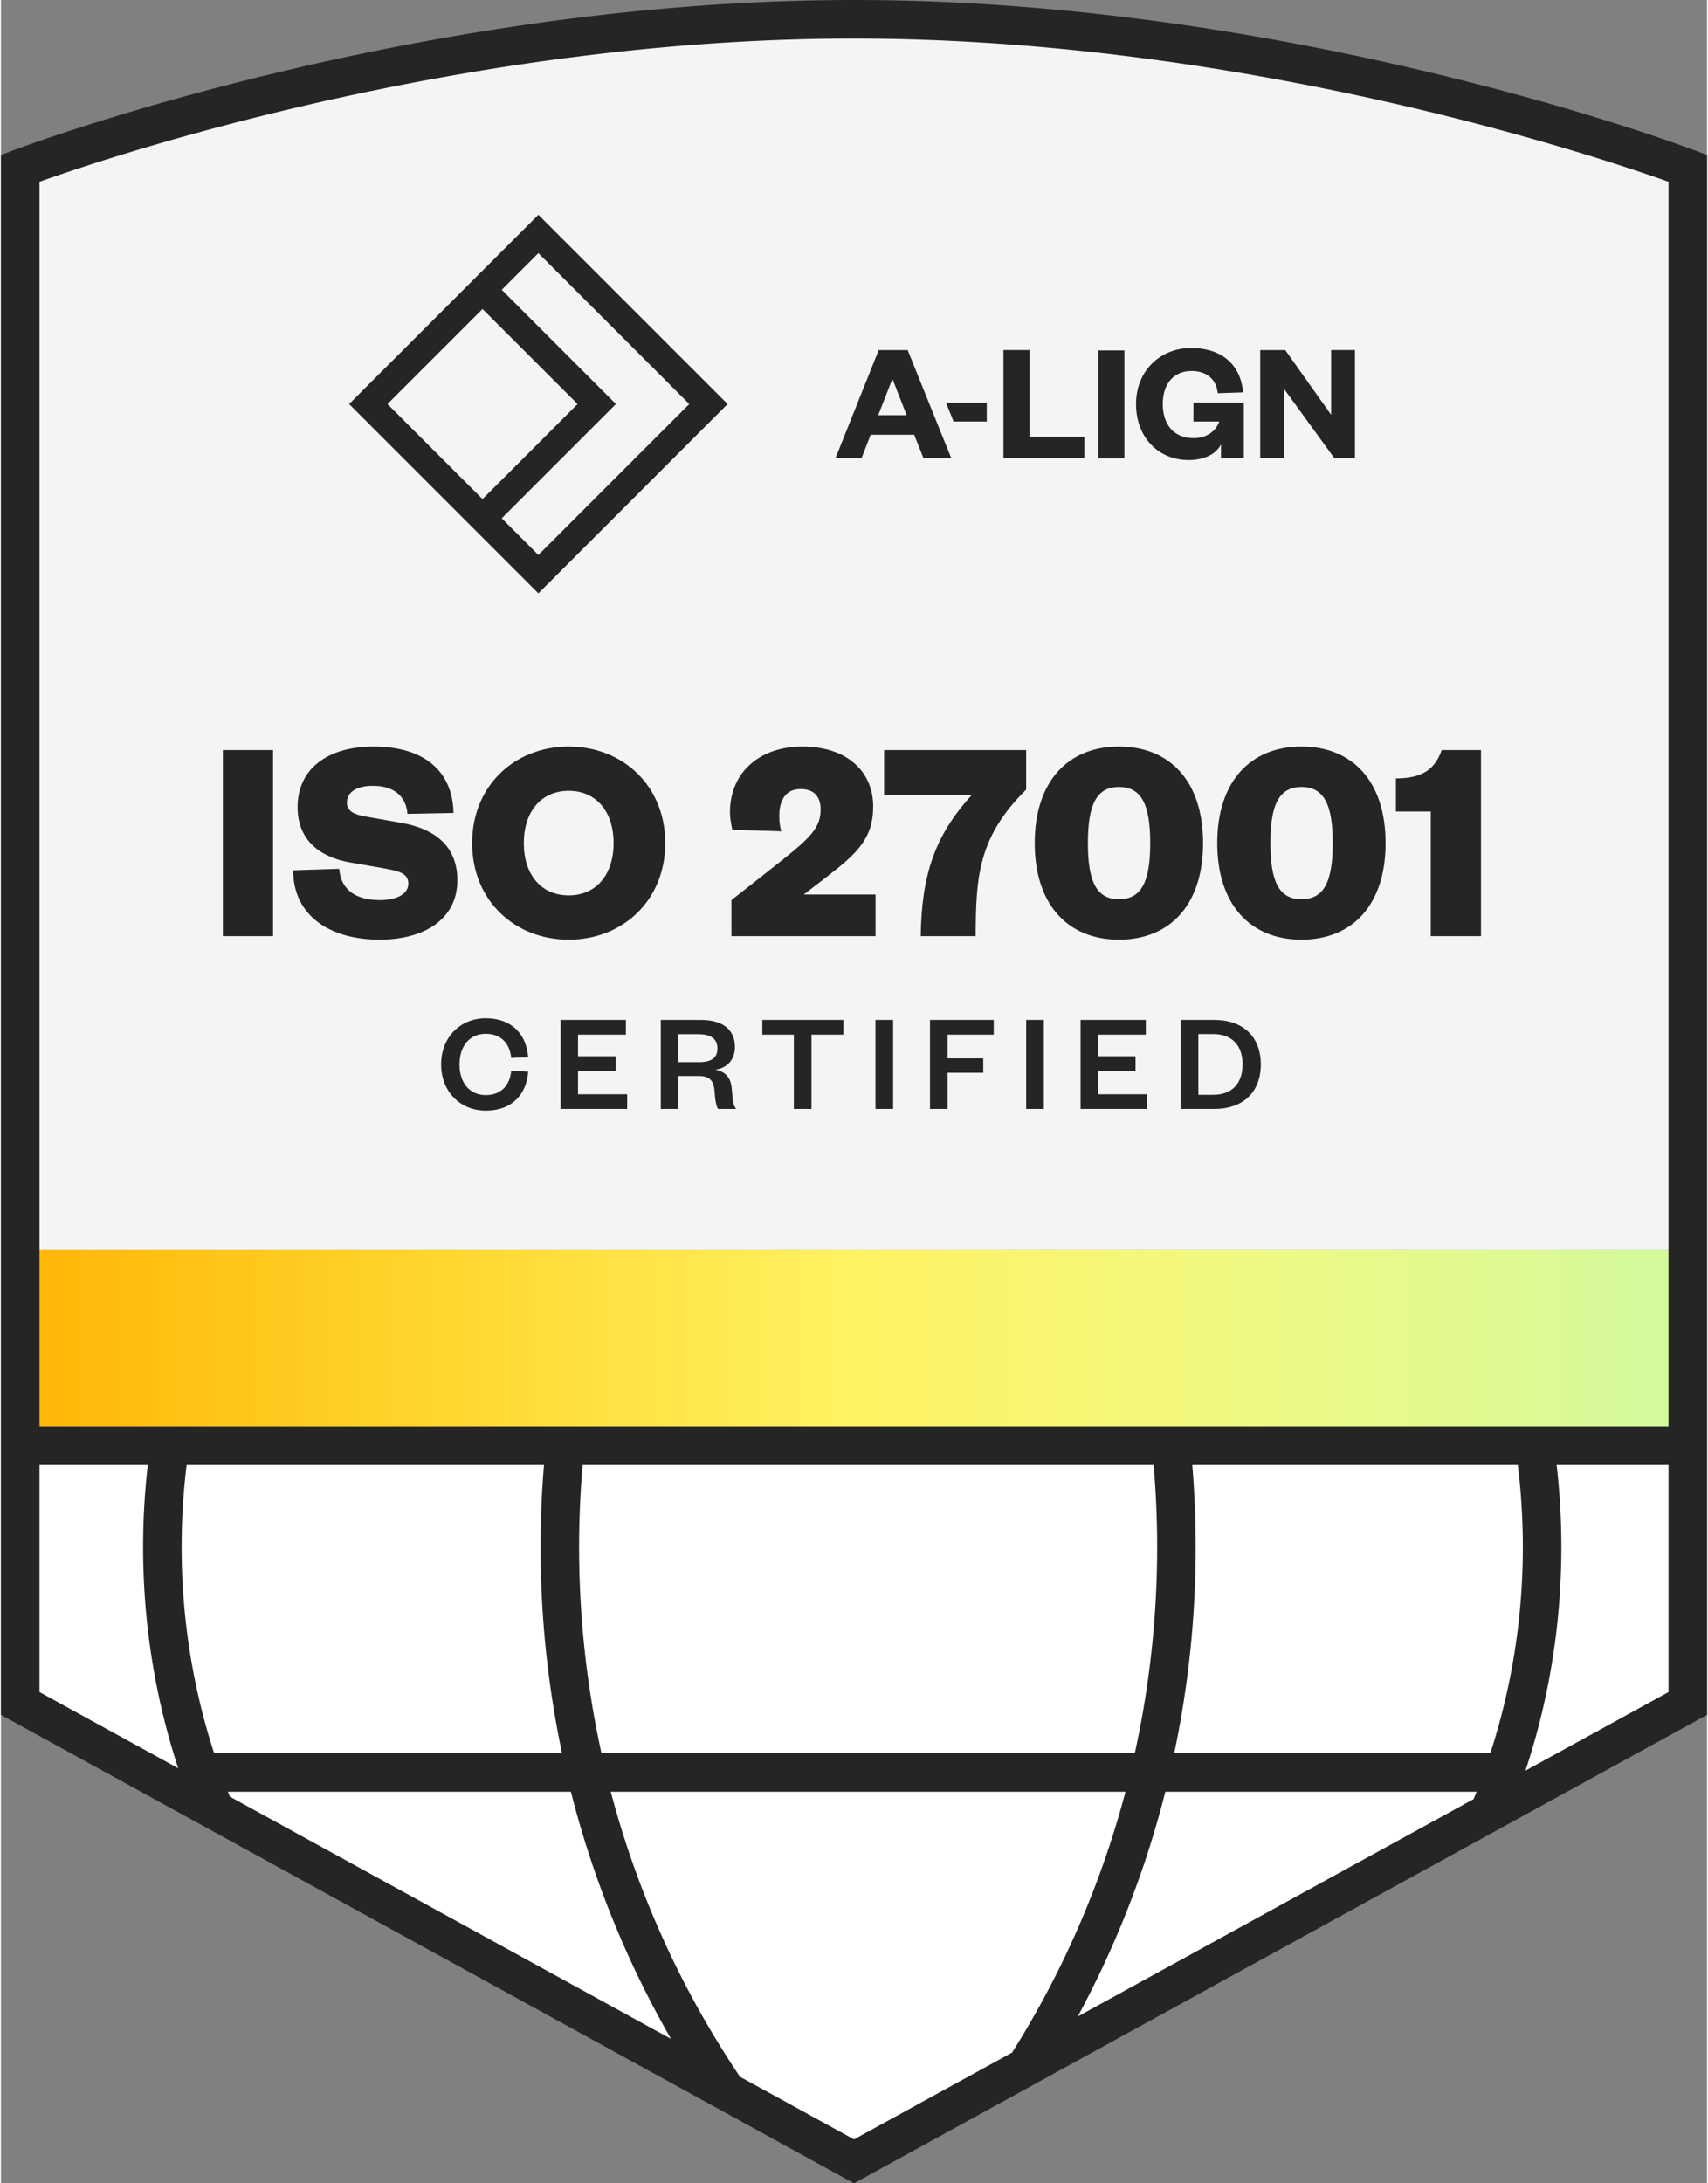 <?xml version="1.0" encoding="UTF-8"?>
<svg xmlns="http://www.w3.org/2000/svg" aria-hidden="true" aria-label="A-LIGN ICO 27001 Certified." role="img" width="532" height="680" viewBox="0 0 531.445 680.069">
  <rect x="0" y="0" width="531.445" height="680.069" fill="#808080" stroke="none"/>
  <defs>
    <linearGradient id="a" x1="5.448" x2="524.899" y1="416.762" y2="416.762" gradientUnits="userSpaceOnUse">
      <stop offset="0" stop-color="#ffb506"></stop>
      <stop offset=".25" stop-color="#ffd62d"></stop>
      <stop offset=".5" stop-color="#fff262"></stop>
      <stop offset=".75" stop-color="#eef984"></stop>
      <stop offset="1" stop-color="#d2f99d"></stop>
    </linearGradient>
  </defs>
  <path fill="#fff" d="m5.448 528.984 259.722 142.62 259.73-142.62v-84.668H5.447v84.668Z"></path>
  <path fill="#f3f4f4" d="M524.893 389.209H5.448V52.422S126.576 6 265.171 6s259.722 46.422 259.722 46.422v336.787Z"></path>
  <path fill="url(#a)" d="M5.448 389.209h519.451v55.107H5.448z"></path>
  <path fill="#252524" d="M527.592 46.82C526.371 46.35 403.831 0 265.723 0S5.075 46.351 3.853 46.82L0 48.295V534.15l265.723 145.918 262.61-144.21 3.112-1.708V48.296l-3.853-1.477ZM265.723 12c122.201 0 232.055 36.89 253.722 44.619v387.697H12V56.617C33.662 48.885 143.44 12 265.723 12Zm208.348 469.85c0 22.403-3.56 43.988-10.12 64.235h-98.476a311.416 311.416 0 0 0 6.678-62.783 312.477 312.477 0 0 0-1.05-26.986h101.403a209.363 209.363 0 0 1 1.565 25.533ZM57.832 456.315h111.314a312.274 312.274 0 0 0-1.054 26.986 311.422 311.422 0 0 0 6.678 62.783H66.39c-6.56-20.247-10.119-41.832-10.119-64.236 0-8.643.534-17.163 1.561-25.533Zm12.844 101.77h106.862a304.501 304.501 0 0 0 31.178 76.988l-137.417-75.46c-.206-.51-.421-1.016-.622-1.528Zm109.416-74.841a300.7 300.7 0 0 1 1.093-26.93h177.876a300.347 300.347 0 0 1 1.092 26.93 299.117 299.117 0 0 1-6.958 62.84H187.05a299.113 299.113 0 0 1-6.958-62.84Zm182.615 74.84h96.958c-.304.774-.626 1.54-.94 2.308l-123.291 67.705a304.618 304.618 0 0 0 27.273-70.013ZM12 456.315h33.732a223.854 223.854 0 0 0-1.461 25.534c0 23.776 3.752 46.97 10.94 68.929L12 527.049v-70.733Zm218.202 190.559c-18.322-27.232-31.896-57.167-40.25-88.788h160.34a292.864 292.864 0 0 1-35.32 81.249l-49.249 27.044-35.52-19.505Zm244.689-95.358c7.345-22.177 11.18-45.625 11.18-69.667 0-8.598-.508-17.117-1.471-25.533h34.845v70.733l-44.554 24.467Z"></path>
  <path fill="#252524" d="m226.357 125.849-58.954-58.95-17.4 17.4-41.555 41.55 41.56 41.565 17.4 17.4 58.95-58.965Zm-76.35-29.6 29.61 29.6-29.61 29.62-29.61-29.62 29.61-29.6Zm41.558 29.6-35.58-35.58 11.417-11.43 47.007 47.01-47.006 47.012-11.418-11.424 35.58-35.588Zm90.876-16.806 13.56 33.62h-8.649l-2.883-7.257h-13.552l-2.83 7.257h-8.11l13.445-33.62h9.02Zm-9.18 20.278h8.86l-4.32-11.047h-.219l-4.32 11.047Zm23.482 1.975h10.328v-5.824h-12.674l2.346 5.824Zm15.54-22.254v33.62h25.188v-6.674h-17.077v-26.946h-8.112Zm29.555 33.726h8.111v-33.62h-8.11v33.62Zm11.741-16.92c0 10.405 6.991 17.449 16.33 17.449 4.48 0 8.322-1.491 10.138-4.851v4.215h7.1v-17.232h-15.692v5.863h8.058c-1.174 3.313-4.322 5.182-8 5.182-6.137 0-9.609-4.223-9.609-10.623 0-6.244 3.36-10.3 8.966-10.3 4.857 0 7.74 2.723 8.164 6.938l7.9-.271c-.749-8.483-6.46-13.818-16.223-13.818-9.608 0-17.13 7.098-17.13 17.449m46.477-16.807h-7.793v33.62h7.475V121.21l15.58 21.45h6.455v-33.62h-7.416v20.173l-14.3-20.172ZM84.76 233.635v57.957H69.12v-57.957h15.64Zm20.606 36.982c.552 7.268 6.164 9.751 12.604 9.751 5.427 0 8.924-1.931 8.924-5.151 0-3.405-3.404-3.956-7.82-4.784l-10.58-1.84c-9.475-1.748-16.099-7.083-16.099-17.203 0-11.776 9.2-18.859 23.643-18.859 16.007 0 24.654 7.82 24.93 20.698l-14.35.277c-.46-5.98-4.784-8.74-10.764-8.74-5.152 0-8.096 2.024-8.096 5.244 0 2.668 2.208 3.68 5.796 4.324l10.948 1.932c12.143 2.116 17.663 8.463 17.663 17.94 0 12.326-10.672 18.49-24.195 18.49-15.731 0-26.955-7.636-26.955-21.619l14.351-.46Zm71.483 22.078c-16.835 0-30.083-12.235-30.083-30.082s13.248-30.082 30.083-30.082 30.082 12.236 30.082 30.082-13.247 30.082-30.082 30.082Zm0-46.365c-8.556 0-13.984 6.44-13.984 16.283s5.428 16.283 13.984 16.283 13.983-6.439 13.983-16.283-5.428-16.283-13.983-16.283Zm95.585 32.29v12.972H227.54v-11.224l16.007-12.603c8.831-7.083 11.775-10.12 11.775-15.639 0-3.588-1.656-6.348-6.255-6.348-4.784 0-6.624 3.68-6.624 8.371 0 2.208.276 3.588.644 4.785l-15.271-.46c-.368-1.84-.736-3.68-.736-5.428 0-12.42 9.2-20.515 22.539-20.515 14.075 0 22.079 7.911 22.079 18.675 0 10.027-5.152 14.719-14.444 21.895l-7.175 5.52h22.355Zm2.668-31.002v-13.983h44.25v12.327c-15.18 14.903-15.639 27.69-15.73 45.63H286.51c.276-18.86 4.232-31.187 15.915-43.974h-27.323Zm73.139 45.077c-15.823 0-26.22-10.855-26.22-30.082s10.396-30.082 26.22-30.082c15.915 0 26.219 10.856 26.219 30.082s-10.304 30.082-26.22 30.082Zm0-47.561c-6.992 0-9.66 5.52-9.66 17.48s2.668 17.479 9.66 17.479c7.084 0 9.752-5.52 9.752-17.48s-2.668-17.48-9.752-17.48Zm56.855 47.561c-15.822 0-26.219-10.855-26.219-30.082s10.397-30.082 26.22-30.082c15.915 0 26.218 10.856 26.218 30.082s-10.303 30.082-26.219 30.082Zm0-47.561c-6.991 0-9.659 5.52-9.659 17.48s2.668 17.479 9.66 17.479c7.083 0 9.751-5.52 9.751-17.48s-2.668-17.48-9.752-17.48Zm29.442-2.667c8.095 0 12.142-2.76 14.258-8.832h12.236v57.957h-15.639V252.77h-10.855v-10.303Zm-283.519 74.692c8.185 0 12.717 5.148 13.201 12.145l-5.28.22c-.397-4.136-2.86-7.524-7.921-7.524-4.93 0-8.186 3.696-8.186 9.548s3.257 9.55 8.186 9.55c5.06 0 7.524-3.389 7.92-7.525l5.281.22c-.484 7.041-5.016 12.146-13.201 12.146-7.878 0-13.907-5.854-13.907-14.39s6.03-14.39 13.907-14.39Zm44.044 28.252h-20.727v-27.724h20.331v4.576H179.75v6.734h11.706v4.532H179.75v7.305h15.315v4.577Zm28.335 0c-.572-.748-.924-2.641-1.144-5.721-.22-3.125-1.628-4.533-4.796-4.533h-6.514v10.254h-5.412v-27.724h12.541c7.086 0 10.562 3.3 10.562 8.45 0 4.18-2.728 6.6-6.117 7.04 3.168.616 4.797 2.464 5.105 5.72.352 4.094.484 5.502 1.408 6.514h-5.633Zm-6.073-14.567c4.005 0 5.853-1.32 5.853-4.312 0-2.773-1.848-4.4-5.853-4.4h-6.38v8.712h6.38Zm29.656 14.567v-23.148h-9.814v-4.576h25.26v4.576h-9.946v23.148h-5.5Zm30.93-27.724v27.724h-5.5v-27.724h5.5Zm11.484 27.724v-27.724h19.847v4.576h-14.346v7.394h11.089v4.488h-11.089v11.266h-5.501Zm35.464-27.724v27.724h-5.501v-27.724h5.5Zm32.166 27.724h-20.727v-27.724h20.331v4.576H341.71v6.734h11.707v4.532H341.71v7.305h15.315v4.577Zm10.469-27.724h10.473c8.933 0 14.478 5.192 14.478 13.861s-5.545 13.863-14.478 13.863h-10.473v-27.724Zm10.12 23.323c5.853 0 9.154-3.52 9.154-9.506 0-5.896-3.3-9.417-9.153-9.417h-4.621v18.923h4.62Z"></path>
</svg>
